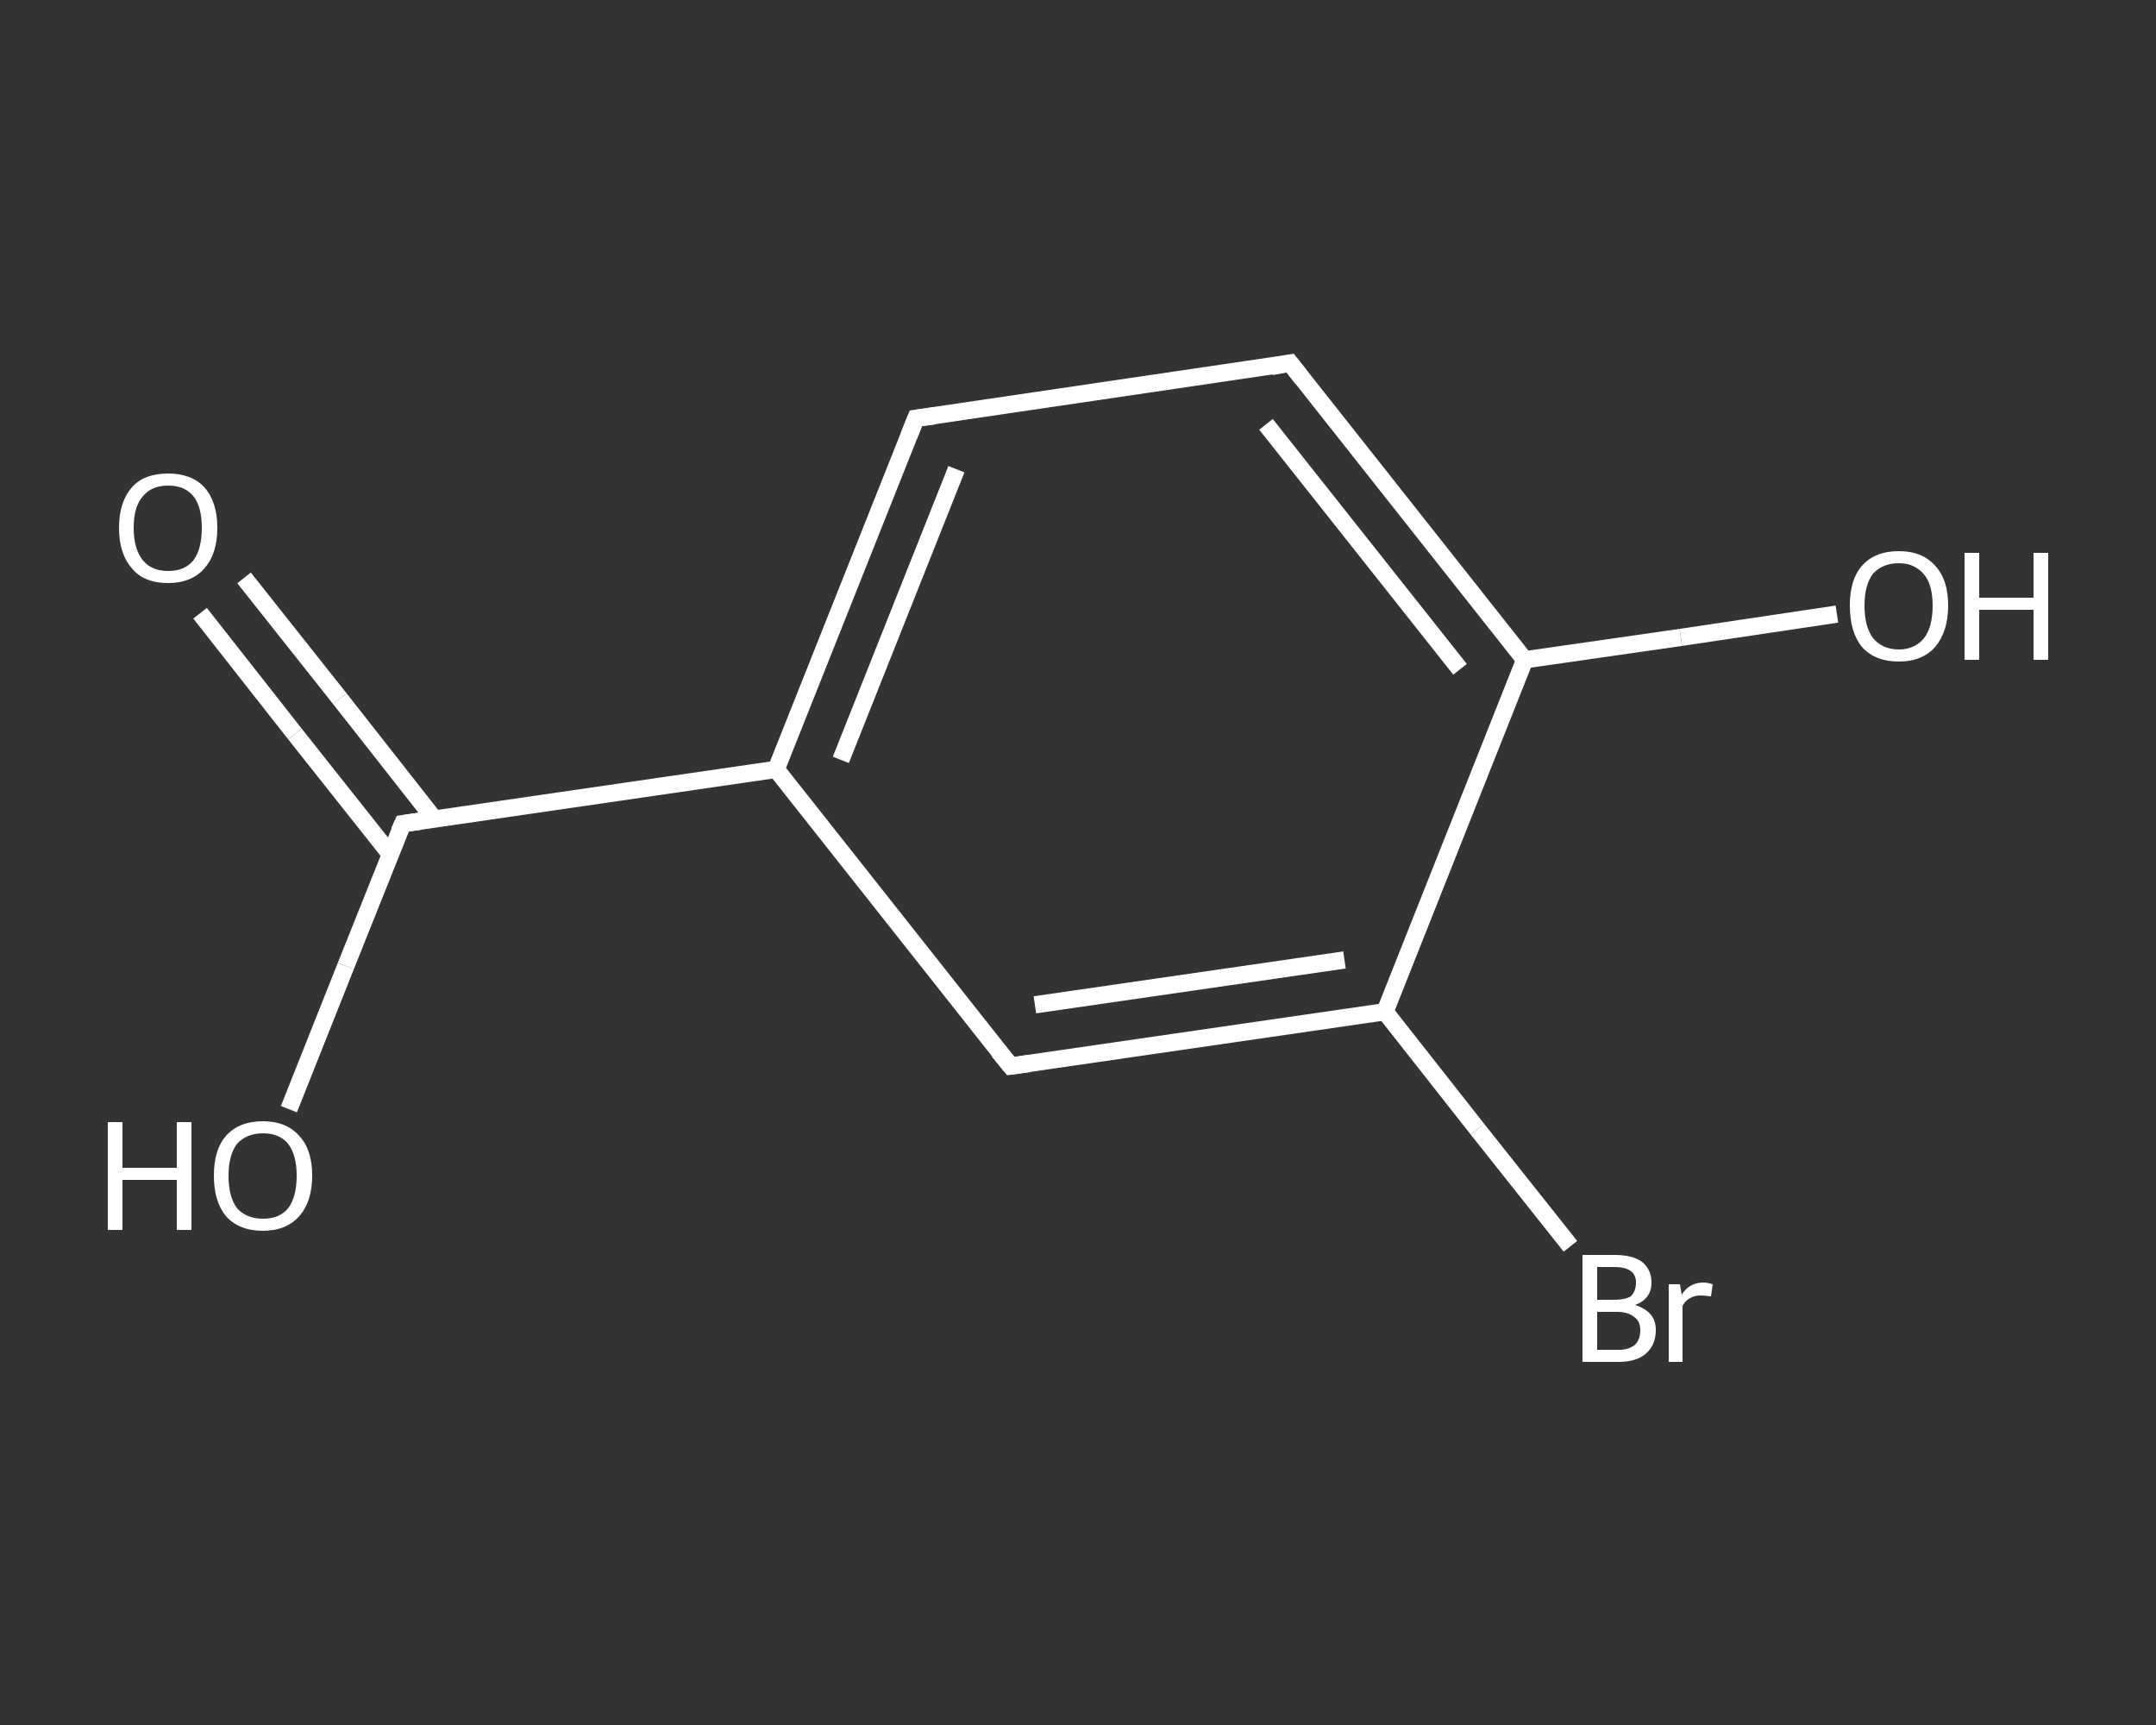 <?xml version='1.0' encoding='iso-8859-1'?>
<svg version='1.1' baseProfile='full'
              xmlns='http://www.w3.org/2000/svg'
                      xmlns:rdkit='http://www.rdkit.org/xml'
                      xmlns:xlink='http://www.w3.org/1999/xlink'
                  xml:space='preserve'
width='250px' height='200px' viewBox='0 0 250 200'>
<rect x="0" y="0" width="250" height="200" fill="#333333" stroke="none"/>
<!-- END OF HEADER -->
<rect style='opacity:1.0;fill:transparent;stroke:none' width='250.0' height='200.0' x='0.0' y='0.0'> </rect>
<path class='bond-0 atom-0 atom-1' d='M 28.3,67.0 L 39.4,81.0' style='fill:none;fill-rule:evenodd;stroke:#FFFFFF;stroke-width:2.0px;stroke-linecap:butt;stroke-linejoin:miter;stroke-opacity:1' />
<path class='bond-0 atom-0 atom-1' d='M 39.4,81.0 L 50.4,95.0' style='fill:none;fill-rule:evenodd;stroke:#FFFFFF;stroke-width:2.0px;stroke-linecap:butt;stroke-linejoin:miter;stroke-opacity:1' />
<path class='bond-0 atom-0 atom-1' d='M 23.2,71.1 L 34.2,85.1' style='fill:none;fill-rule:evenodd;stroke:#FFFFFF;stroke-width:2.0px;stroke-linecap:butt;stroke-linejoin:miter;stroke-opacity:1' />
<path class='bond-0 atom-0 atom-1' d='M 34.2,85.1 L 45.3,99.1' style='fill:none;fill-rule:evenodd;stroke:#FFFFFF;stroke-width:2.0px;stroke-linecap:butt;stroke-linejoin:miter;stroke-opacity:1' />
<path class='bond-1 atom-1 atom-2' d='M 46.7,95.5 L 40.1,112.0' style='fill:none;fill-rule:evenodd;stroke:#FFFFFF;stroke-width:2.0px;stroke-linecap:butt;stroke-linejoin:miter;stroke-opacity:1' />
<path class='bond-1 atom-1 atom-2' d='M 40.1,112.0 L 33.5,128.6' style='fill:none;fill-rule:evenodd;stroke:#FFFFFF;stroke-width:2.0px;stroke-linecap:butt;stroke-linejoin:miter;stroke-opacity:1' />
<path class='bond-2 atom-1 atom-3' d='M 46.7,95.5 L 90.0,89.2' style='fill:none;fill-rule:evenodd;stroke:#FFFFFF;stroke-width:2.0px;stroke-linecap:butt;stroke-linejoin:miter;stroke-opacity:1' />
<path class='bond-3 atom-3 atom-4' d='M 90.0,89.2 L 106.2,48.5' style='fill:none;fill-rule:evenodd;stroke:#FFFFFF;stroke-width:2.0px;stroke-linecap:butt;stroke-linejoin:miter;stroke-opacity:1' />
<path class='bond-3 atom-3 atom-4' d='M 97.5,88.1 L 110.9,54.4' style='fill:none;fill-rule:evenodd;stroke:#FFFFFF;stroke-width:2.0px;stroke-linecap:butt;stroke-linejoin:miter;stroke-opacity:1' />
<path class='bond-4 atom-4 atom-5' d='M 106.2,48.5 L 149.6,42.1' style='fill:none;fill-rule:evenodd;stroke:#FFFFFF;stroke-width:2.0px;stroke-linecap:butt;stroke-linejoin:miter;stroke-opacity:1' />
<path class='bond-5 atom-5 atom-6' d='M 149.6,42.1 L 176.8,76.5' style='fill:none;fill-rule:evenodd;stroke:#FFFFFF;stroke-width:2.0px;stroke-linecap:butt;stroke-linejoin:miter;stroke-opacity:1' />
<path class='bond-5 atom-5 atom-6' d='M 146.8,49.2 L 169.3,77.6' style='fill:none;fill-rule:evenodd;stroke:#FFFFFF;stroke-width:2.0px;stroke-linecap:butt;stroke-linejoin:miter;stroke-opacity:1' />
<path class='bond-6 atom-6 atom-7' d='M 176.8,76.5 L 194.9,73.9' style='fill:none;fill-rule:evenodd;stroke:#FFFFFF;stroke-width:2.0px;stroke-linecap:butt;stroke-linejoin:miter;stroke-opacity:1' />
<path class='bond-6 atom-6 atom-7' d='M 194.9,73.9 L 213.0,71.2' style='fill:none;fill-rule:evenodd;stroke:#FFFFFF;stroke-width:2.0px;stroke-linecap:butt;stroke-linejoin:miter;stroke-opacity:1' />
<path class='bond-7 atom-6 atom-8' d='M 176.8,76.5 L 160.6,117.3' style='fill:none;fill-rule:evenodd;stroke:#FFFFFF;stroke-width:2.0px;stroke-linecap:butt;stroke-linejoin:miter;stroke-opacity:1' />
<path class='bond-8 atom-8 atom-9' d='M 160.6,117.3 L 171.3,130.9' style='fill:none;fill-rule:evenodd;stroke:#FFFFFF;stroke-width:2.0px;stroke-linecap:butt;stroke-linejoin:miter;stroke-opacity:1' />
<path class='bond-8 atom-8 atom-9' d='M 171.3,130.9 L 182.1,144.5' style='fill:none;fill-rule:evenodd;stroke:#FFFFFF;stroke-width:2.0px;stroke-linecap:butt;stroke-linejoin:miter;stroke-opacity:1' />
<path class='bond-9 atom-8 atom-10' d='M 160.6,117.3 L 117.2,123.6' style='fill:none;fill-rule:evenodd;stroke:#FFFFFF;stroke-width:2.0px;stroke-linecap:butt;stroke-linejoin:miter;stroke-opacity:1' />
<path class='bond-9 atom-8 atom-10' d='M 155.9,111.3 L 120.0,116.5' style='fill:none;fill-rule:evenodd;stroke:#FFFFFF;stroke-width:2.0px;stroke-linecap:butt;stroke-linejoin:miter;stroke-opacity:1' />
<path class='bond-10 atom-10 atom-3' d='M 117.2,123.6 L 90.0,89.2' style='fill:none;fill-rule:evenodd;stroke:#FFFFFF;stroke-width:2.0px;stroke-linecap:butt;stroke-linejoin:miter;stroke-opacity:1' />
<path d='M 46.3,96.4 L 46.7,95.5 L 48.8,95.2' style='fill:none;stroke:#FFFFFF;stroke-width:2.0px;stroke-linecap:butt;stroke-linejoin:miter;stroke-opacity:1;' />
<path d='M 105.4,50.5 L 106.2,48.5 L 108.4,48.2' style='fill:none;stroke:#FFFFFF;stroke-width:2.0px;stroke-linecap:butt;stroke-linejoin:miter;stroke-opacity:1;' />
<path d='M 147.4,42.5 L 149.6,42.1 L 151.0,43.9' style='fill:none;stroke:#FFFFFF;stroke-width:2.0px;stroke-linecap:butt;stroke-linejoin:miter;stroke-opacity:1;' />
<path d='M 119.4,123.3 L 117.2,123.6 L 115.8,121.9' style='fill:none;stroke:#FFFFFF;stroke-width:2.0px;stroke-linecap:butt;stroke-linejoin:miter;stroke-opacity:1;' />
<path class='atom-0' d='M 13.8 61.2
Q 13.8 58.2, 15.3 56.5
Q 16.7 54.9, 19.5 54.9
Q 22.2 54.9, 23.7 56.5
Q 25.2 58.2, 25.2 61.2
Q 25.2 64.2, 23.7 65.9
Q 22.2 67.6, 19.5 67.6
Q 16.7 67.6, 15.3 65.9
Q 13.8 64.2, 13.8 61.2
M 19.5 66.2
Q 21.4 66.2, 22.4 65.0
Q 23.4 63.7, 23.4 61.2
Q 23.4 58.7, 22.4 57.5
Q 21.4 56.3, 19.5 56.3
Q 17.6 56.3, 16.6 57.5
Q 15.5 58.7, 15.5 61.2
Q 15.5 63.7, 16.6 65.0
Q 17.6 66.2, 19.5 66.2
' fill='#FFFFFF'/>
<path class='atom-2' d='M 12.5 130.1
L 14.2 130.1
L 14.2 135.4
L 20.5 135.4
L 20.5 130.1
L 22.2 130.1
L 22.2 142.6
L 20.5 142.6
L 20.5 136.8
L 14.2 136.8
L 14.2 142.6
L 12.5 142.6
L 12.5 130.1
' fill='#FFFFFF'/>
<path class='atom-2' d='M 24.8 136.3
Q 24.8 133.3, 26.2 131.7
Q 27.7 130.0, 30.5 130.0
Q 33.2 130.0, 34.7 131.7
Q 36.2 133.3, 36.2 136.3
Q 36.2 139.3, 34.7 141.0
Q 33.2 142.7, 30.5 142.7
Q 27.7 142.7, 26.2 141.0
Q 24.8 139.3, 24.8 136.3
M 30.5 141.3
Q 32.4 141.3, 33.4 140.1
Q 34.4 138.8, 34.4 136.3
Q 34.4 133.9, 33.4 132.6
Q 32.4 131.4, 30.5 131.4
Q 28.6 131.4, 27.5 132.6
Q 26.5 133.9, 26.5 136.3
Q 26.5 138.8, 27.5 140.1
Q 28.6 141.3, 30.5 141.3
' fill='#FFFFFF'/>
<path class='atom-7' d='M 214.5 70.2
Q 214.5 67.2, 215.9 65.6
Q 217.4 63.9, 220.2 63.9
Q 222.9 63.9, 224.4 65.6
Q 225.9 67.2, 225.9 70.2
Q 225.9 73.2, 224.4 75.0
Q 222.9 76.7, 220.2 76.7
Q 217.4 76.7, 215.9 75.0
Q 214.5 73.3, 214.5 70.2
M 220.2 75.3
Q 222.0 75.3, 223.1 74.0
Q 224.1 72.7, 224.1 70.2
Q 224.1 67.8, 223.1 66.6
Q 222.0 65.3, 220.2 65.3
Q 218.3 65.3, 217.2 66.5
Q 216.2 67.8, 216.2 70.2
Q 216.2 72.7, 217.2 74.0
Q 218.3 75.3, 220.2 75.3
' fill='#FFFFFF'/>
<path class='atom-7' d='M 227.8 64.1
L 229.5 64.1
L 229.5 69.3
L 235.8 69.3
L 235.8 64.1
L 237.5 64.1
L 237.5 76.5
L 235.8 76.5
L 235.8 70.7
L 229.5 70.7
L 229.5 76.5
L 227.8 76.5
L 227.8 64.1
' fill='#FFFFFF'/>
<path class='atom-9' d='M 189.6 151.3
Q 190.8 151.7, 191.4 152.4
Q 192.0 153.1, 192.0 154.2
Q 192.0 155.9, 190.9 156.9
Q 189.8 157.9, 187.7 157.9
L 183.5 157.9
L 183.5 145.5
L 187.2 145.5
Q 189.3 145.5, 190.4 146.3
Q 191.5 147.2, 191.5 148.7
Q 191.5 150.6, 189.6 151.3
M 185.2 146.9
L 185.2 150.7
L 187.2 150.7
Q 188.4 150.7, 189.1 150.3
Q 189.7 149.7, 189.7 148.7
Q 189.7 146.9, 187.2 146.9
L 185.2 146.9
M 187.7 156.5
Q 188.9 156.5, 189.6 155.9
Q 190.2 155.3, 190.2 154.2
Q 190.2 153.2, 189.5 152.7
Q 188.8 152.1, 187.5 152.1
L 185.2 152.1
L 185.2 156.5
L 187.7 156.5
' fill='#FFFFFF'/>
<path class='atom-9' d='M 194.8 148.9
L 195.0 150.1
Q 195.9 148.7, 197.5 148.7
Q 198.0 148.7, 198.6 148.9
L 198.4 150.3
Q 197.6 150.2, 197.2 150.2
Q 196.5 150.2, 196.0 150.5
Q 195.5 150.7, 195.1 151.4
L 195.1 157.9
L 193.5 157.9
L 193.5 148.9
L 194.8 148.9
' fill='#FFFFFF'/>
</svg>
